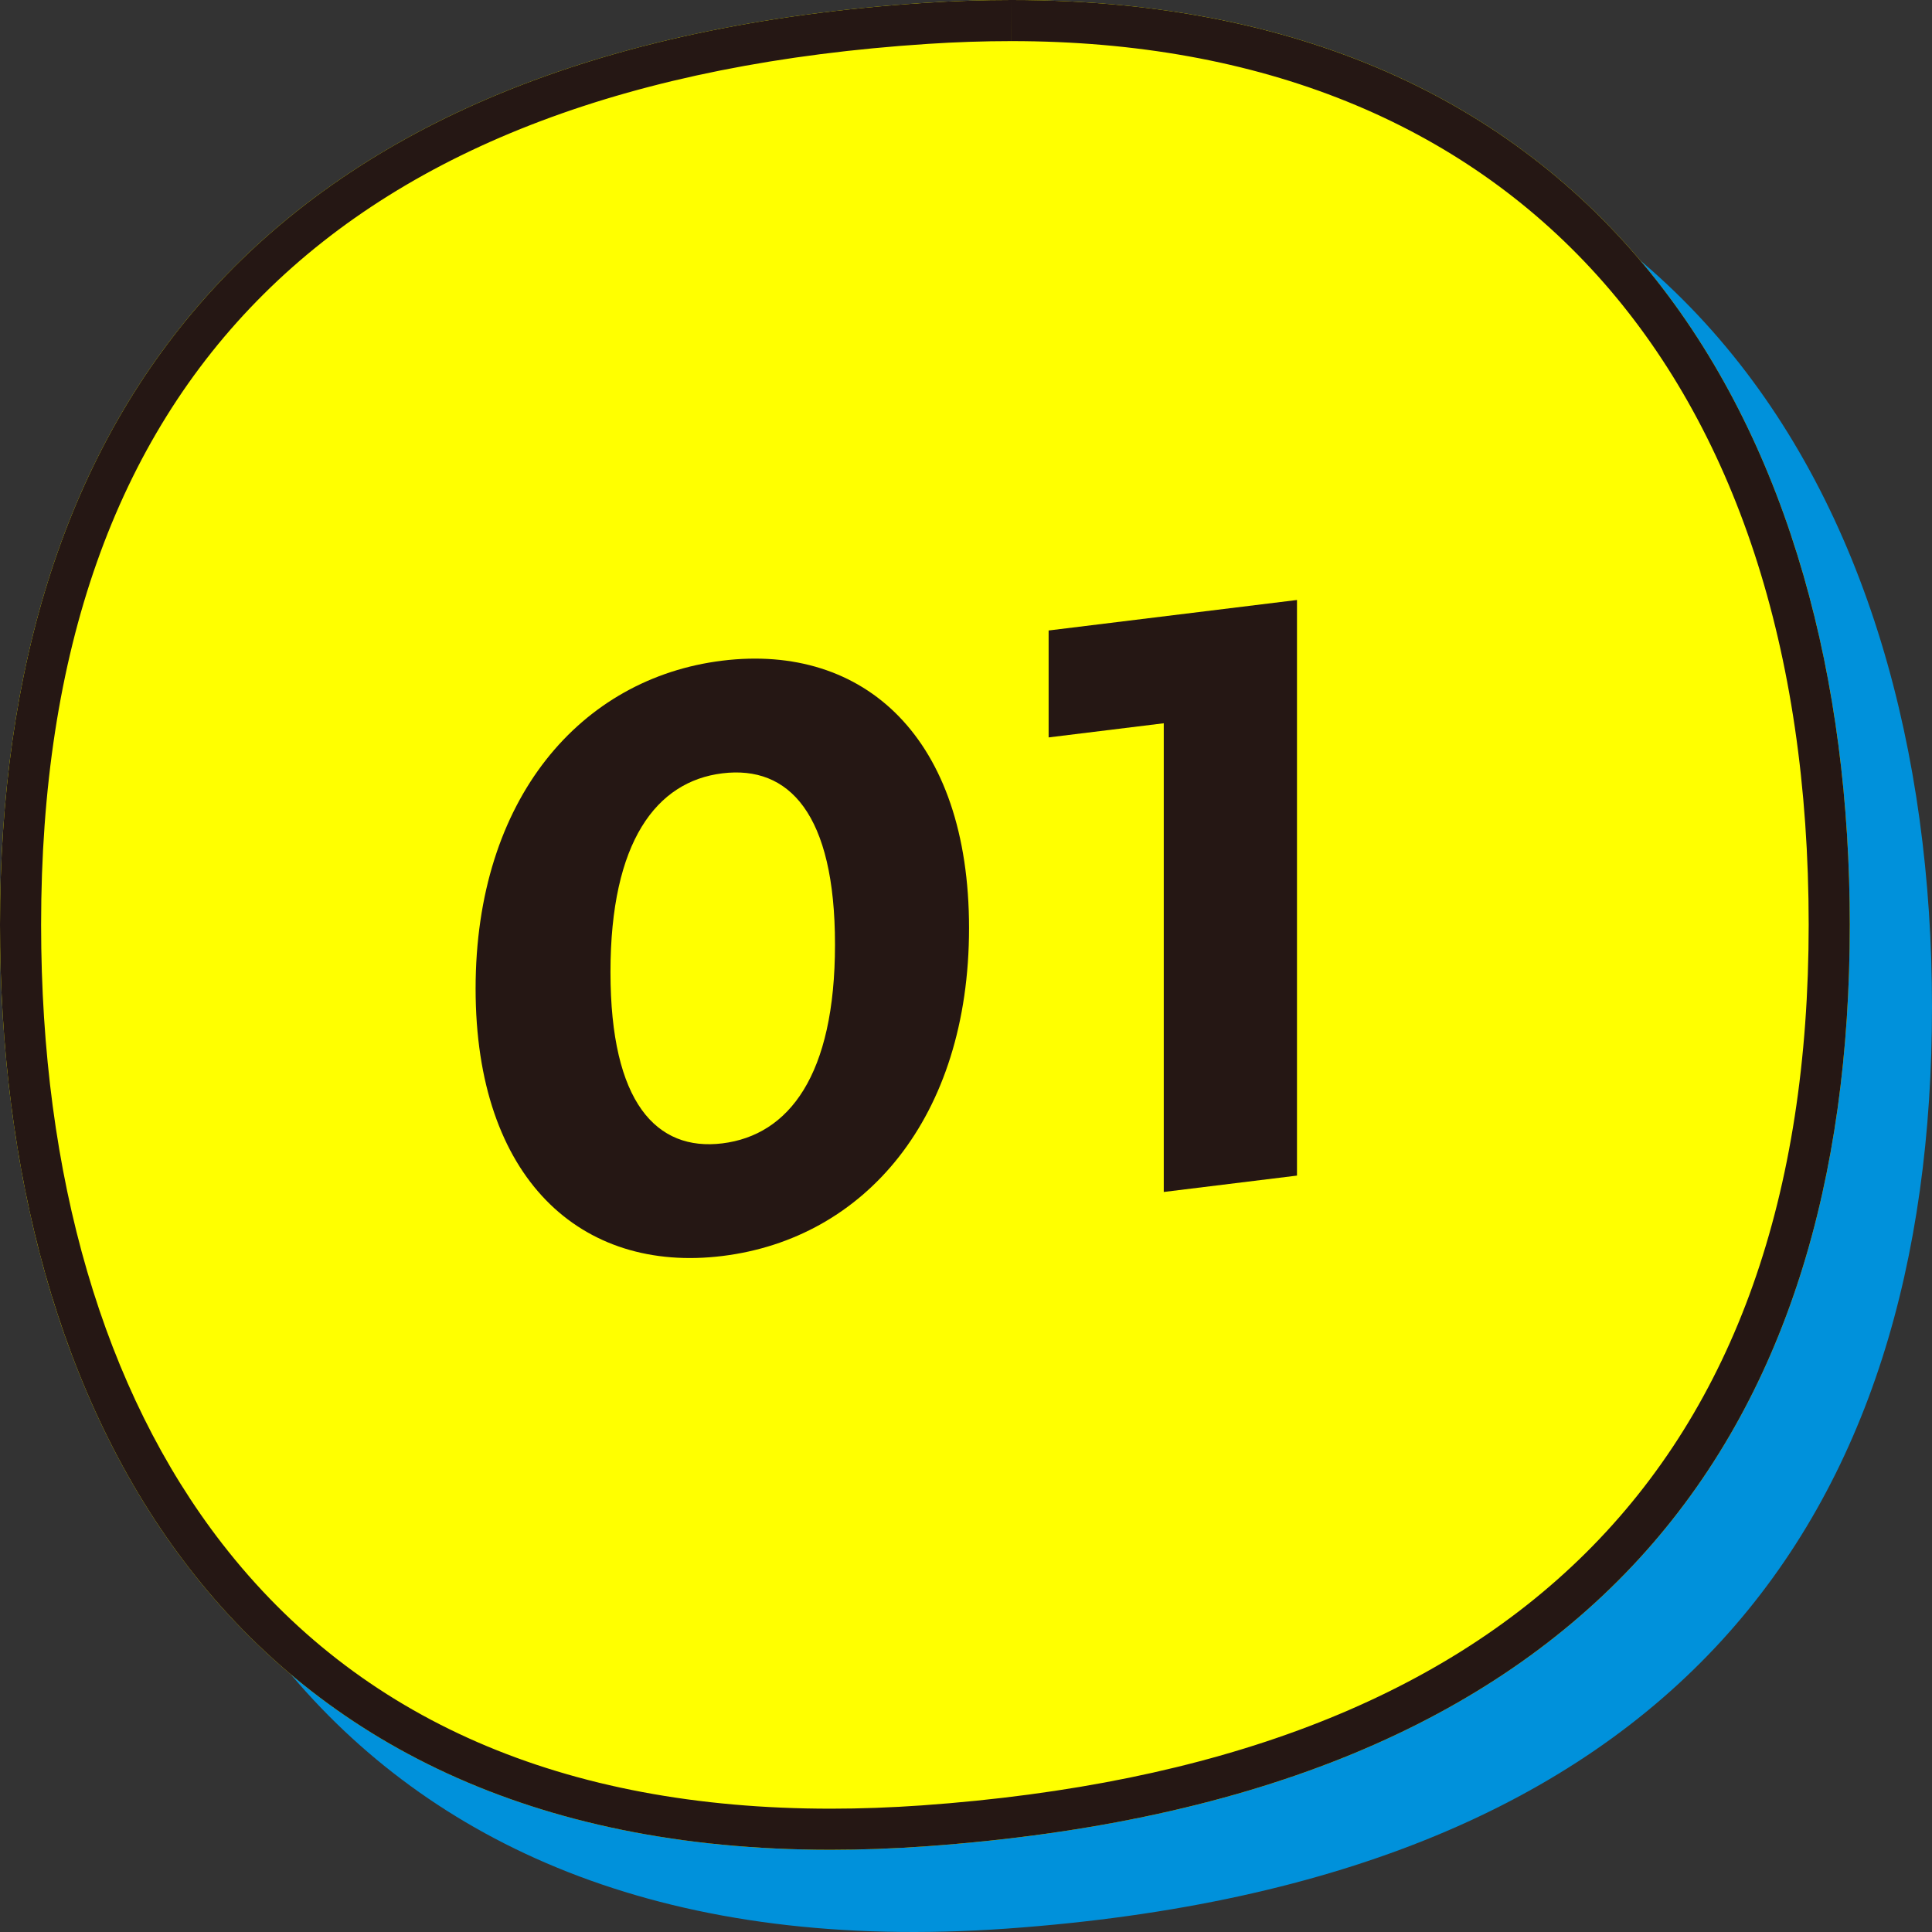 <?xml version="1.0" encoding="utf-8"?>
<!-- Generator: Adobe Illustrator 26.0.1, SVG Export Plug-In . SVG Version: 6.00 Build 0)  -->
<svg version="1.1" id="レイヤー_1" xmlns="http://www.w3.org/2000/svg" xmlns:xlink="http://www.w3.org/1999/xlink" x="0px"
	 y="0px" viewBox="0 0 47 47" style="enable-background:new 0 0 47 47;" xml:space="preserve">
<rect x="0" y="0" width="47" height="47" fill="#333333" stroke="none"/>
<style type="text/css">
	.st0{fill:#0091DB;}
	.st1{fill:#FFFF00;}
	.st2{fill:#251714;}
</style>
<g>
	<path class="st0" d="M2,24.494C2,12.11,8.312,3.131,24.5,2.07S47,12.11,47,24.494
		s-6.151,21.259-22.5,22.423C8.151,48.08,2,36.877,2,24.494z"/>
	<g>
		<path class="st1" d="M0,22.494C0,10.11,6.312,1.131,22.5,0.07S45,10.11,45,22.494
			s-6.151,21.259-22.5,22.423C6.151,46.08,0,34.877,0,22.494z"/>
		<path class="st2" d="M24.604,0v1C36.749,1,44,9.035,44,22.494
			c0,13.198-7.258,20.407-21.571,21.426C21.675,43.973,20.929,44,20.211,44
			C13.706,44,8.725,41.831,5.406,37.554C2.524,33.84,1,28.632,1,22.494
			C1,9.215,8.256,2.006,22.565,1.068C23.256,1.023,23.941,1,24.603,1L24.604,0
			 M24.603,0C23.922,0,23.22,0.023,22.5,0.07C6.312,1.131,0,10.109,0,22.494
			C0,34.282,5.573,45,20.211,45c0.74,0,1.503-0.027,2.289-0.083
			C38.849,43.753,45,34.877,45,22.494C45,10.661,39.238-0,24.603,0L24.603,0z"/>
	</g>
	<g>
		<g>
			<path class="st2" d="M11.57,24.051c0-4.62,2.561-7.556,6.002-7.979
				c3.461-0.425,6.002,1.884,6.002,6.504c0,4.621-2.541,7.555-6.002,7.979
				C14.131,30.979,11.57,28.672,11.57,24.051z M20.313,22.977
				c0-3.18-1.12-4.363-2.741-4.164c-1.6,0.196-2.721,1.654-2.721,4.835
				s1.121,4.363,2.721,4.167C19.193,27.615,20.313,26.158,20.313,22.977z"/>
			<path class="st2" d="M31.552,14.596v14.003l-3.241,0.398V17.595l-2.801,0.344v-2.601
				L31.552,14.596z"/>
		</g>
	</g>
</g>
</svg>
